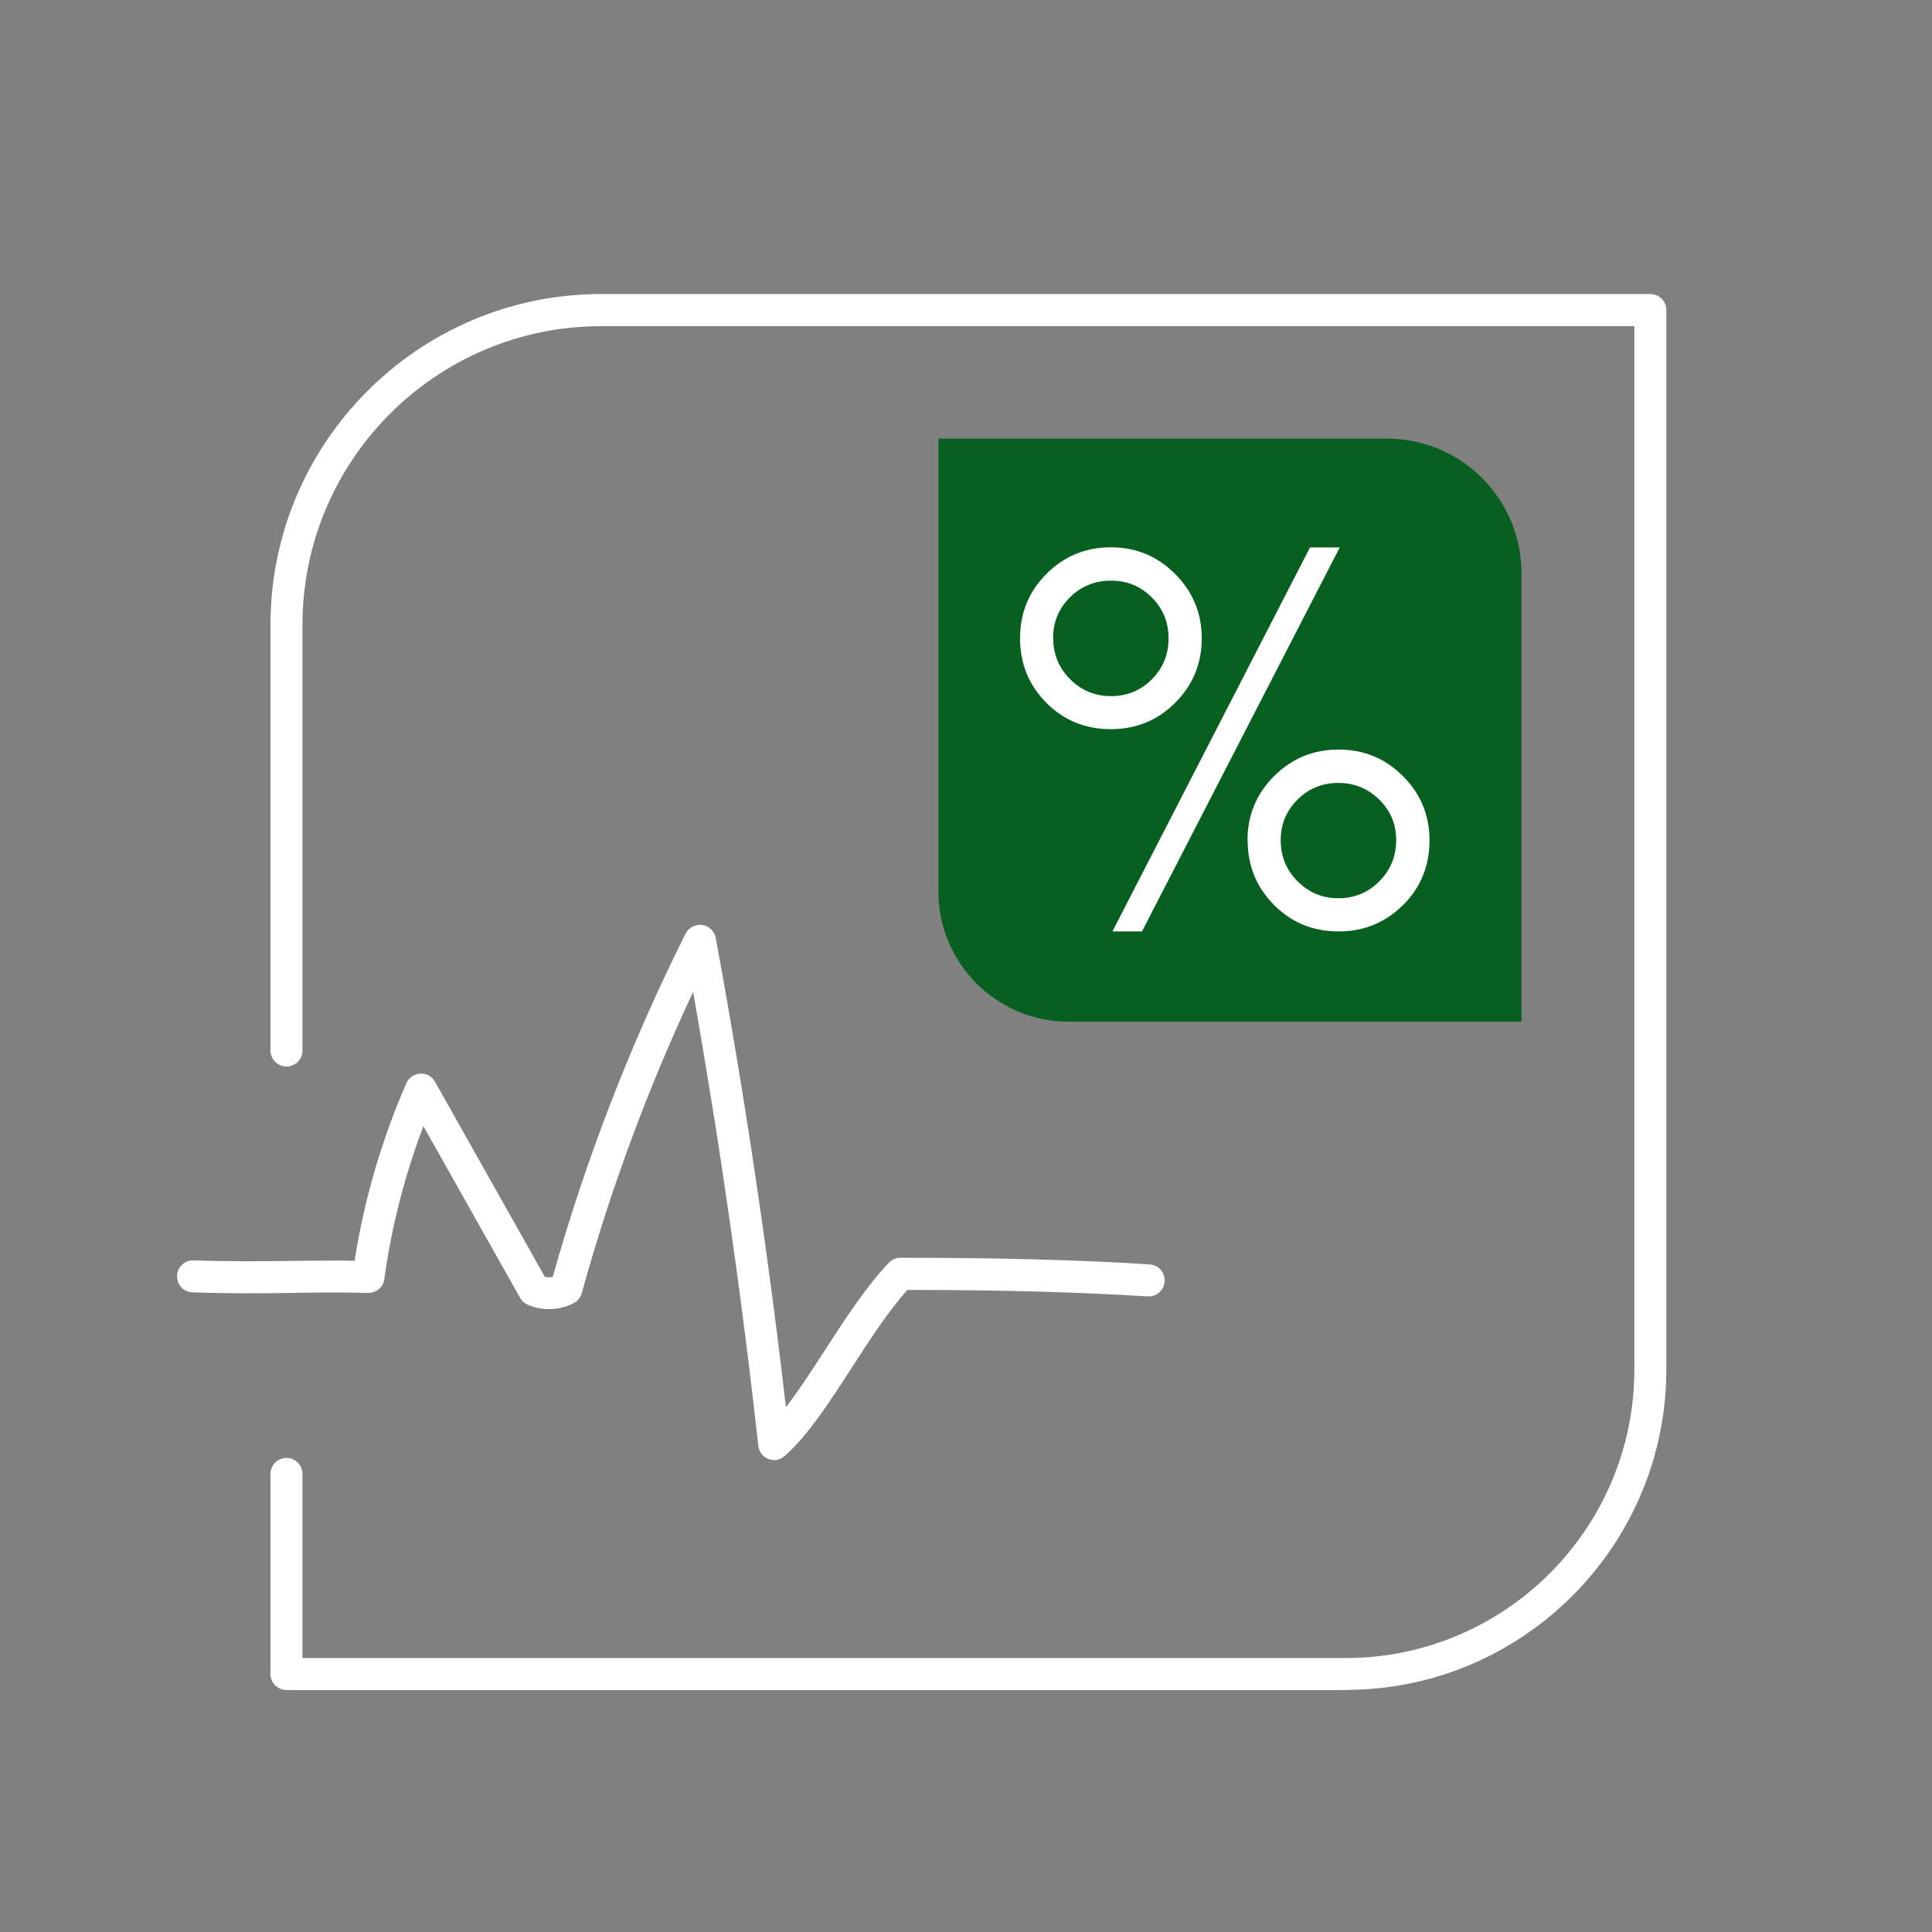 <?xml version="1.0" encoding="UTF-8"?>
<svg id="Laag_2" xmlns="http://www.w3.org/2000/svg" viewBox="0 0 128 128"><rect x="0" y="0" width="128" height="128" fill="#808080" stroke="none"/>
  <defs>
    <style>
      .cls-1 {
        fill: #07601f;
      }

      .cls-2 {
        fill: #fff;
      }
    </style>
  </defs>
  <path class="cls-2" d="M51.29,96.73c-.13,0-.26-.02-.38-.07-.37-.14-.63-.48-.67-.88-1.11-10.01-2.56-20.11-4.32-30.06-3.01,6.42-5.49,13.12-7.38,19.96-.08.29-.27.52-.54.66-.94.49-2.07.52-3.04.1-.21-.09-.38-.25-.5-.45l-6.41-11.38c-1.24,3.27-2.11,6.67-2.59,10.13-.07.54-.51.92-1.09.92-1.79-.05-3.4-.03-5.1,0-1.98.03-4.03.05-6.52-.04-.59-.02-1.04-.51-1.02-1.1.02-.59.52-1.04,1.1-1.02,2.44.09,4.46.06,6.41.04,1.43-.02,2.79-.04,4.25-.01.64-4.05,1.79-8,3.43-11.76.16-.37.52-.62.92-.64.43-.02.78.19.98.54l7.28,12.93c.17.03.35.03.52,0,2.2-7.83,5.16-15.47,8.8-22.74.2-.41.65-.64,1.1-.58.45.06.81.41.9.86,1.89,10.26,3.45,20.71,4.65,31.09.84-1.09,1.7-2.41,2.59-3.79,1.34-2.06,2.72-4.2,4.23-5.78.2-.21.48-.33.77-.33,6.46,0,11.86.14,16.51.44.59.04,1.03.54.99,1.13-.04.58-.53,1.03-1.13.99-4.49-.28-9.69-.43-15.91-.43-1.27,1.41-2.49,3.3-3.68,5.14-1.5,2.32-2.91,4.5-4.46,5.87-.2.17-.45.27-.7.27Z"/>
  <path class="cls-2" d="M89.16,111.97H18.98c-.59,0-1.06-.48-1.06-1.06v-13.26c0-.59.48-1.06,1.06-1.06s1.06.48,1.06,1.06v12.2h69.12c10.54,0,19.12-8.58,19.12-19.12V21.61H39.82c-10.91,0-19.78,8.88-19.78,19.78v28.21c0,.59-.48,1.06-1.06,1.06s-1.06-.48-1.06-1.06v-28.21c0-12.08,9.83-21.91,21.91-21.91h69.51c.59,0,1.06.48,1.06,1.06v70.18c0,11.71-9.53,21.24-21.24,21.24Z"/>
  <path class="cls-1" d="M91.89,29.06h-29.72v30c0,4.76,3.86,8.63,8.63,8.63h30v-29.72c0-4.92-3.99-8.91-8.91-8.91Z"/>
  <path class="cls-2" d="M67.58,42.3c0-1.68.58-3.11,1.75-4.28,1.17-1.17,2.59-1.76,4.26-1.76s3.09.59,4.26,1.76,1.77,2.6,1.77,4.27-.59,3.1-1.76,4.27-2.6,1.75-4.27,1.75-3.11-.58-4.27-1.75-1.74-2.59-1.74-4.27ZM69.78,42.29c0,1.06.37,1.96,1.12,2.71.75.75,1.65,1.12,2.71,1.12s1.96-.37,2.7-1.11c.74-.74,1.11-1.65,1.11-2.72s-.37-1.97-1.11-2.71-1.64-1.11-2.71-1.11-1.97.37-2.72,1.11c-.74.74-1.11,1.64-1.11,2.7ZM86.79,36.27h1.97l-13.1,25.44h-1.96l13.09-25.44ZM82.65,55.68c0-1.67.59-3.09,1.76-4.26s2.6-1.76,4.28-1.76,3.09.59,4.26,1.76,1.76,2.59,1.76,4.26-.58,3.12-1.75,4.28-2.59,1.75-4.27,1.75-3.12-.58-4.28-1.75-1.75-2.59-1.75-4.28ZM84.85,55.66c0,1.07.37,1.98,1.12,2.73.75.75,1.64,1.12,2.7,1.12s1.97-.37,2.71-1.12c.75-.75,1.12-1.66,1.12-2.73s-.37-1.94-1.12-2.68c-.75-.74-1.65-1.11-2.71-1.11s-1.97.37-2.71,1.11-1.11,1.63-1.11,2.69Z"/>
</svg>